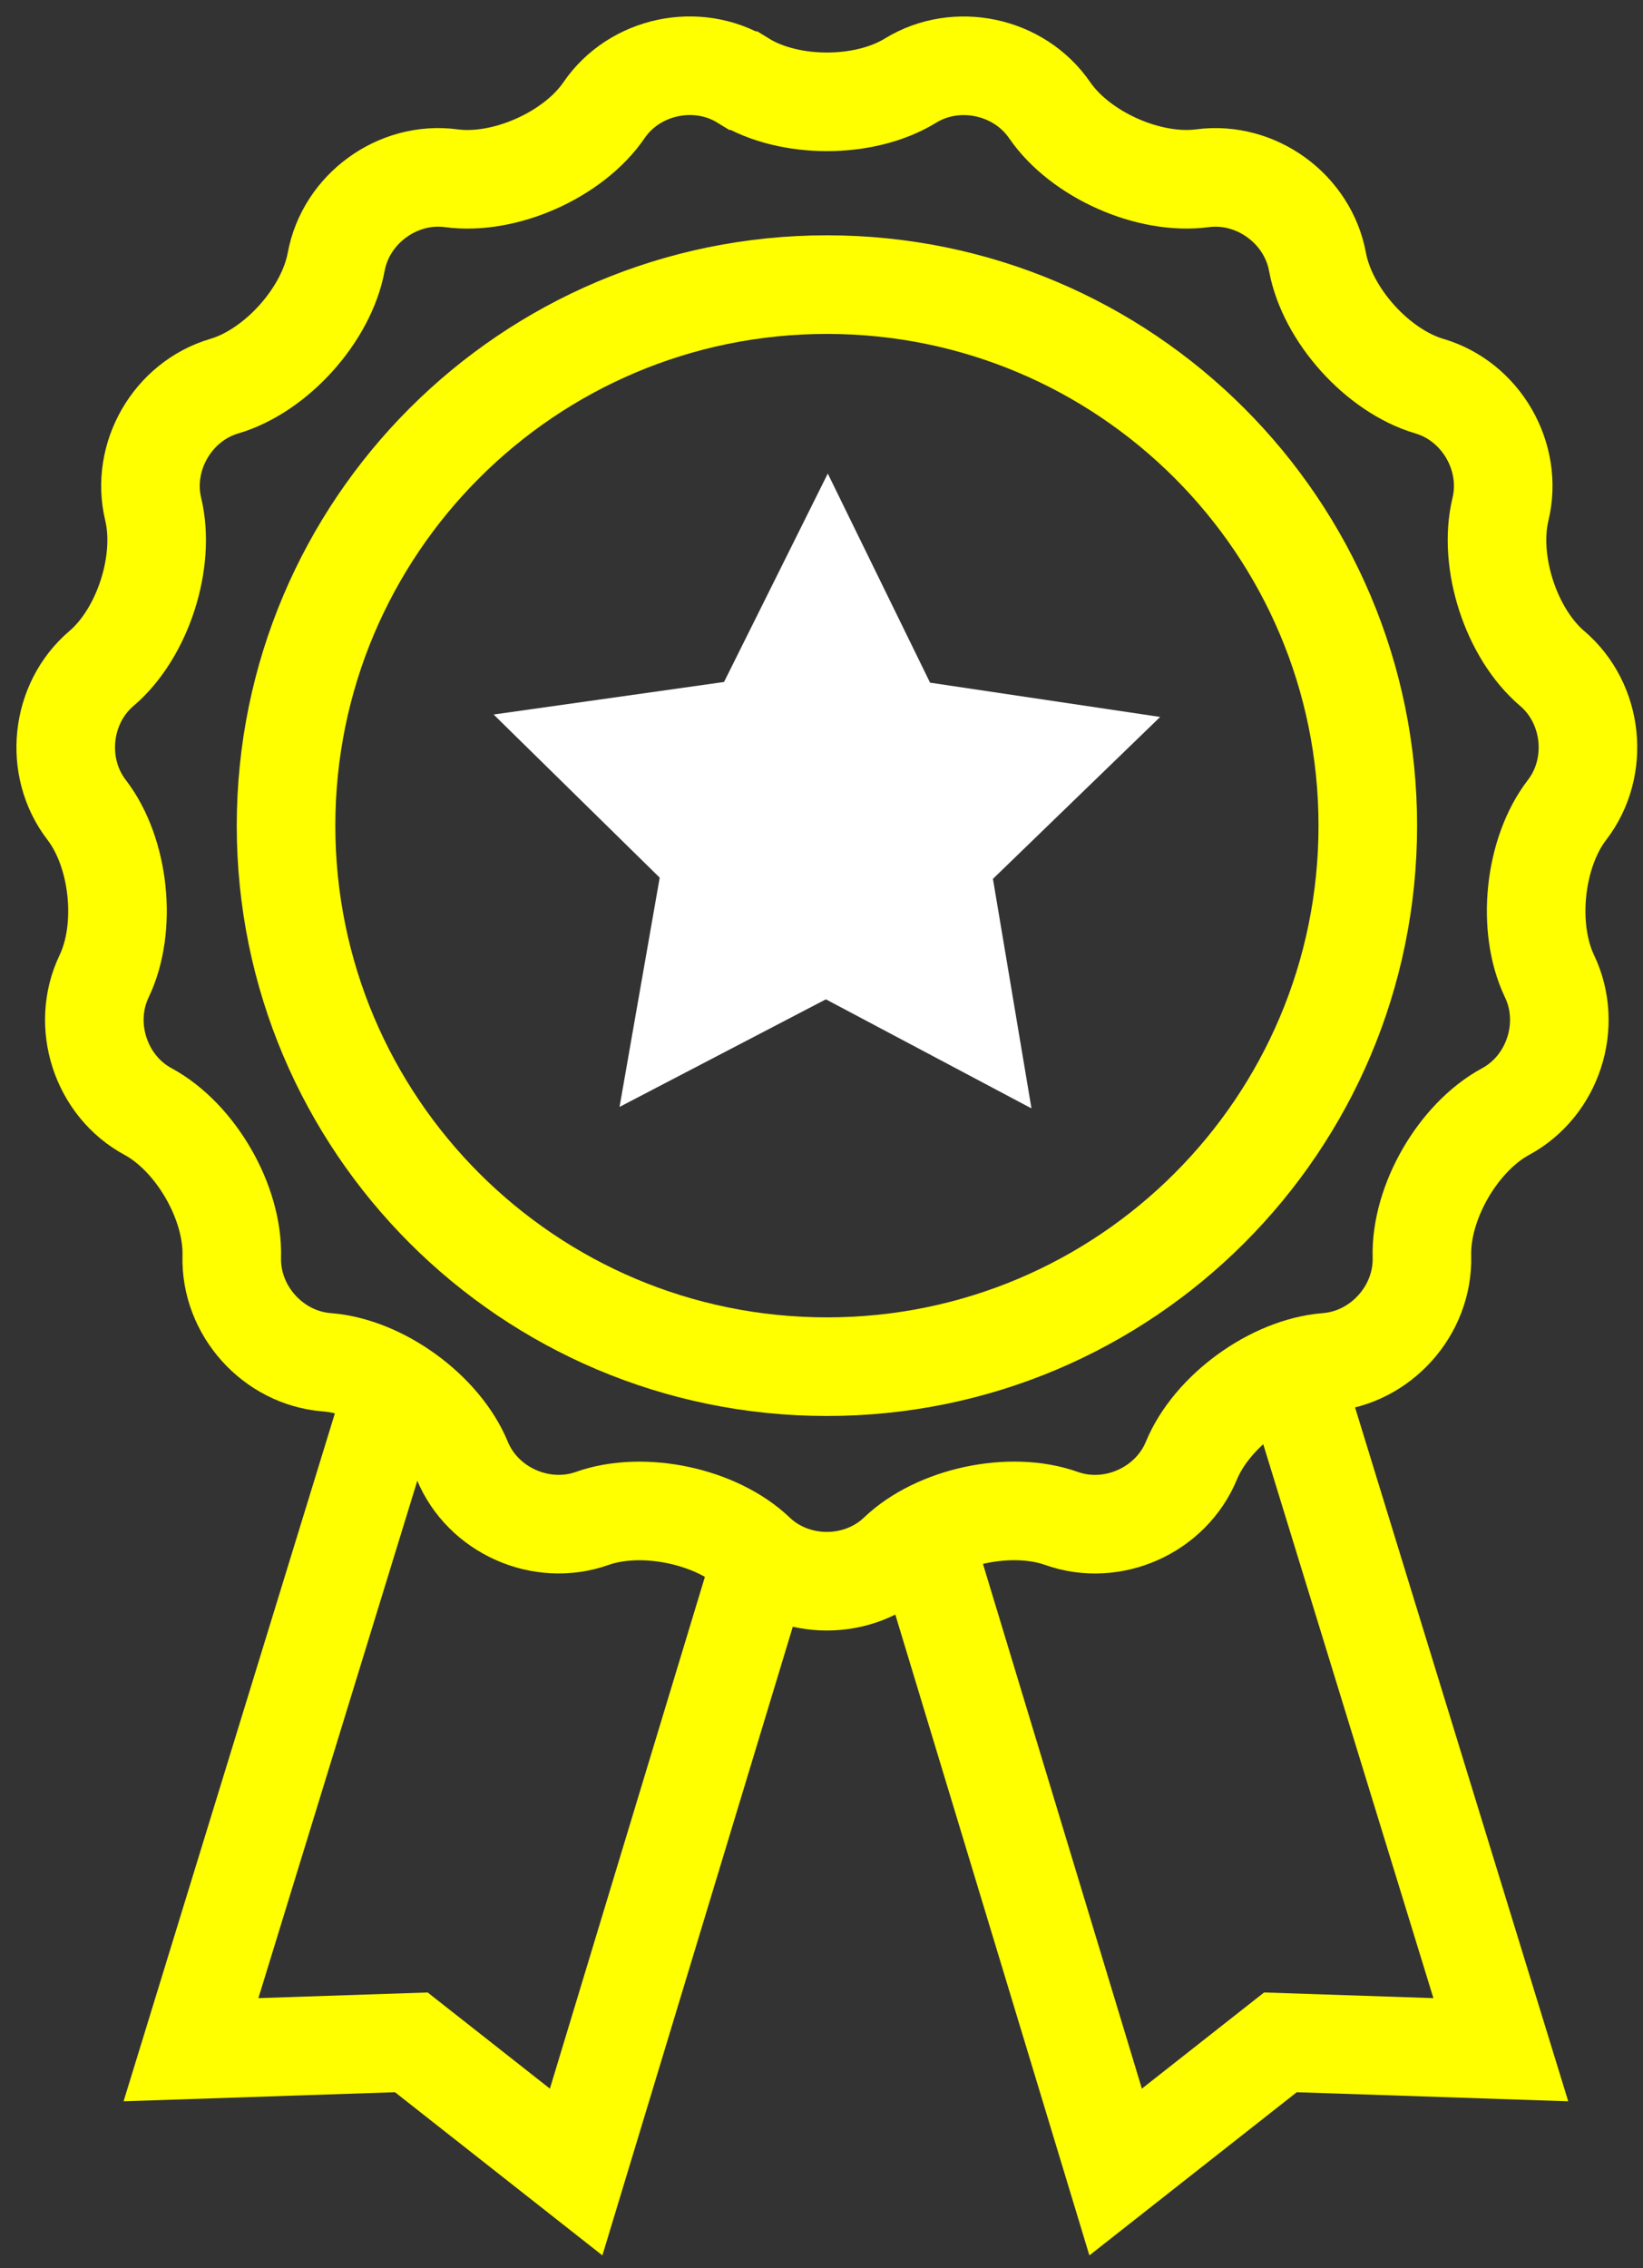 <?xml version="1.0" encoding="UTF-8"?> <svg xmlns="http://www.w3.org/2000/svg" width="50" height="69" viewBox="0 0 50 69" fill="none"><rect x="0" y="0" width="50" height="69" fill="#333333" stroke="none"/><path d="M28.304 20.769L35.306 21.812L30.217 26.738L31.39 33.721L25.133 30.403L18.854 33.676L20.076 26.701L15.022 21.738L22.034 20.748L25.191 14.407L28.304 20.769Z" fill="white"></path><path d="M25.165 41.579C34.256 41.579 41.625 34.21 41.625 25.119C41.625 16.029 34.256 8.659 25.165 8.659C16.075 8.659 8.705 16.029 8.705 25.119C8.705 34.21 16.075 41.579 25.165 41.579Z" stroke="#FFFF00" stroke-width="3" stroke-miterlimit="10"></path><path d="M22.619 2.453C24.019 3.313 26.309 3.313 27.708 2.453C29.107 1.594 31.013 1.998 31.943 3.352C32.873 4.707 34.963 5.639 36.592 5.423C38.22 5.207 39.796 6.351 40.094 7.966C40.392 9.582 41.923 11.284 43.499 11.748C45.075 12.212 46.047 13.898 45.662 15.495C45.277 17.092 45.984 19.272 47.235 20.336C48.487 21.401 48.69 23.338 47.689 24.64C46.687 25.942 46.447 28.218 47.156 29.702C47.865 31.186 47.264 33.036 45.818 33.818C44.371 34.601 43.227 36.583 43.272 38.227C43.317 39.869 42.015 41.316 40.376 41.445C38.737 41.574 36.884 42.918 36.257 44.436C35.63 45.954 33.851 46.747 32.304 46.196C30.757 45.645 28.515 46.122 27.326 47.256C26.137 48.389 24.187 48.389 22.999 47.256C21.81 46.122 19.568 45.648 18.021 46.196C16.474 46.744 14.693 45.954 14.068 44.436C13.441 42.918 11.588 41.571 9.949 41.445C8.31 41.318 7.008 39.872 7.053 38.227C7.098 36.583 5.954 34.601 4.507 33.818C3.06 33.036 2.46 31.183 3.168 29.702C3.877 28.221 3.638 25.942 2.636 24.64C1.635 23.338 1.838 21.401 3.089 20.336C4.341 19.272 5.047 17.092 4.663 15.495C4.278 13.898 5.25 12.212 6.826 11.748C8.402 11.284 9.933 9.582 10.231 7.966C10.529 6.351 12.105 5.205 13.733 5.423C15.362 5.642 17.454 4.709 18.382 3.352C19.309 1.995 21.215 1.592 22.617 2.453H22.619Z" stroke="#FFFF00" stroke-width="3" stroke-miterlimit="10"></path><path d="M23.273 47.135L17.533 66.08L12.518 62.135L5.812 62.359L12.028 42.128" stroke="#FFFF00" stroke-width="3" stroke-miterlimit="10"></path><path d="M28.212 47.135L33.951 66.08L38.966 62.135L45.673 62.359L39.456 42.128" stroke="#FFFF00" stroke-width="3" stroke-miterlimit="10"></path></svg> 